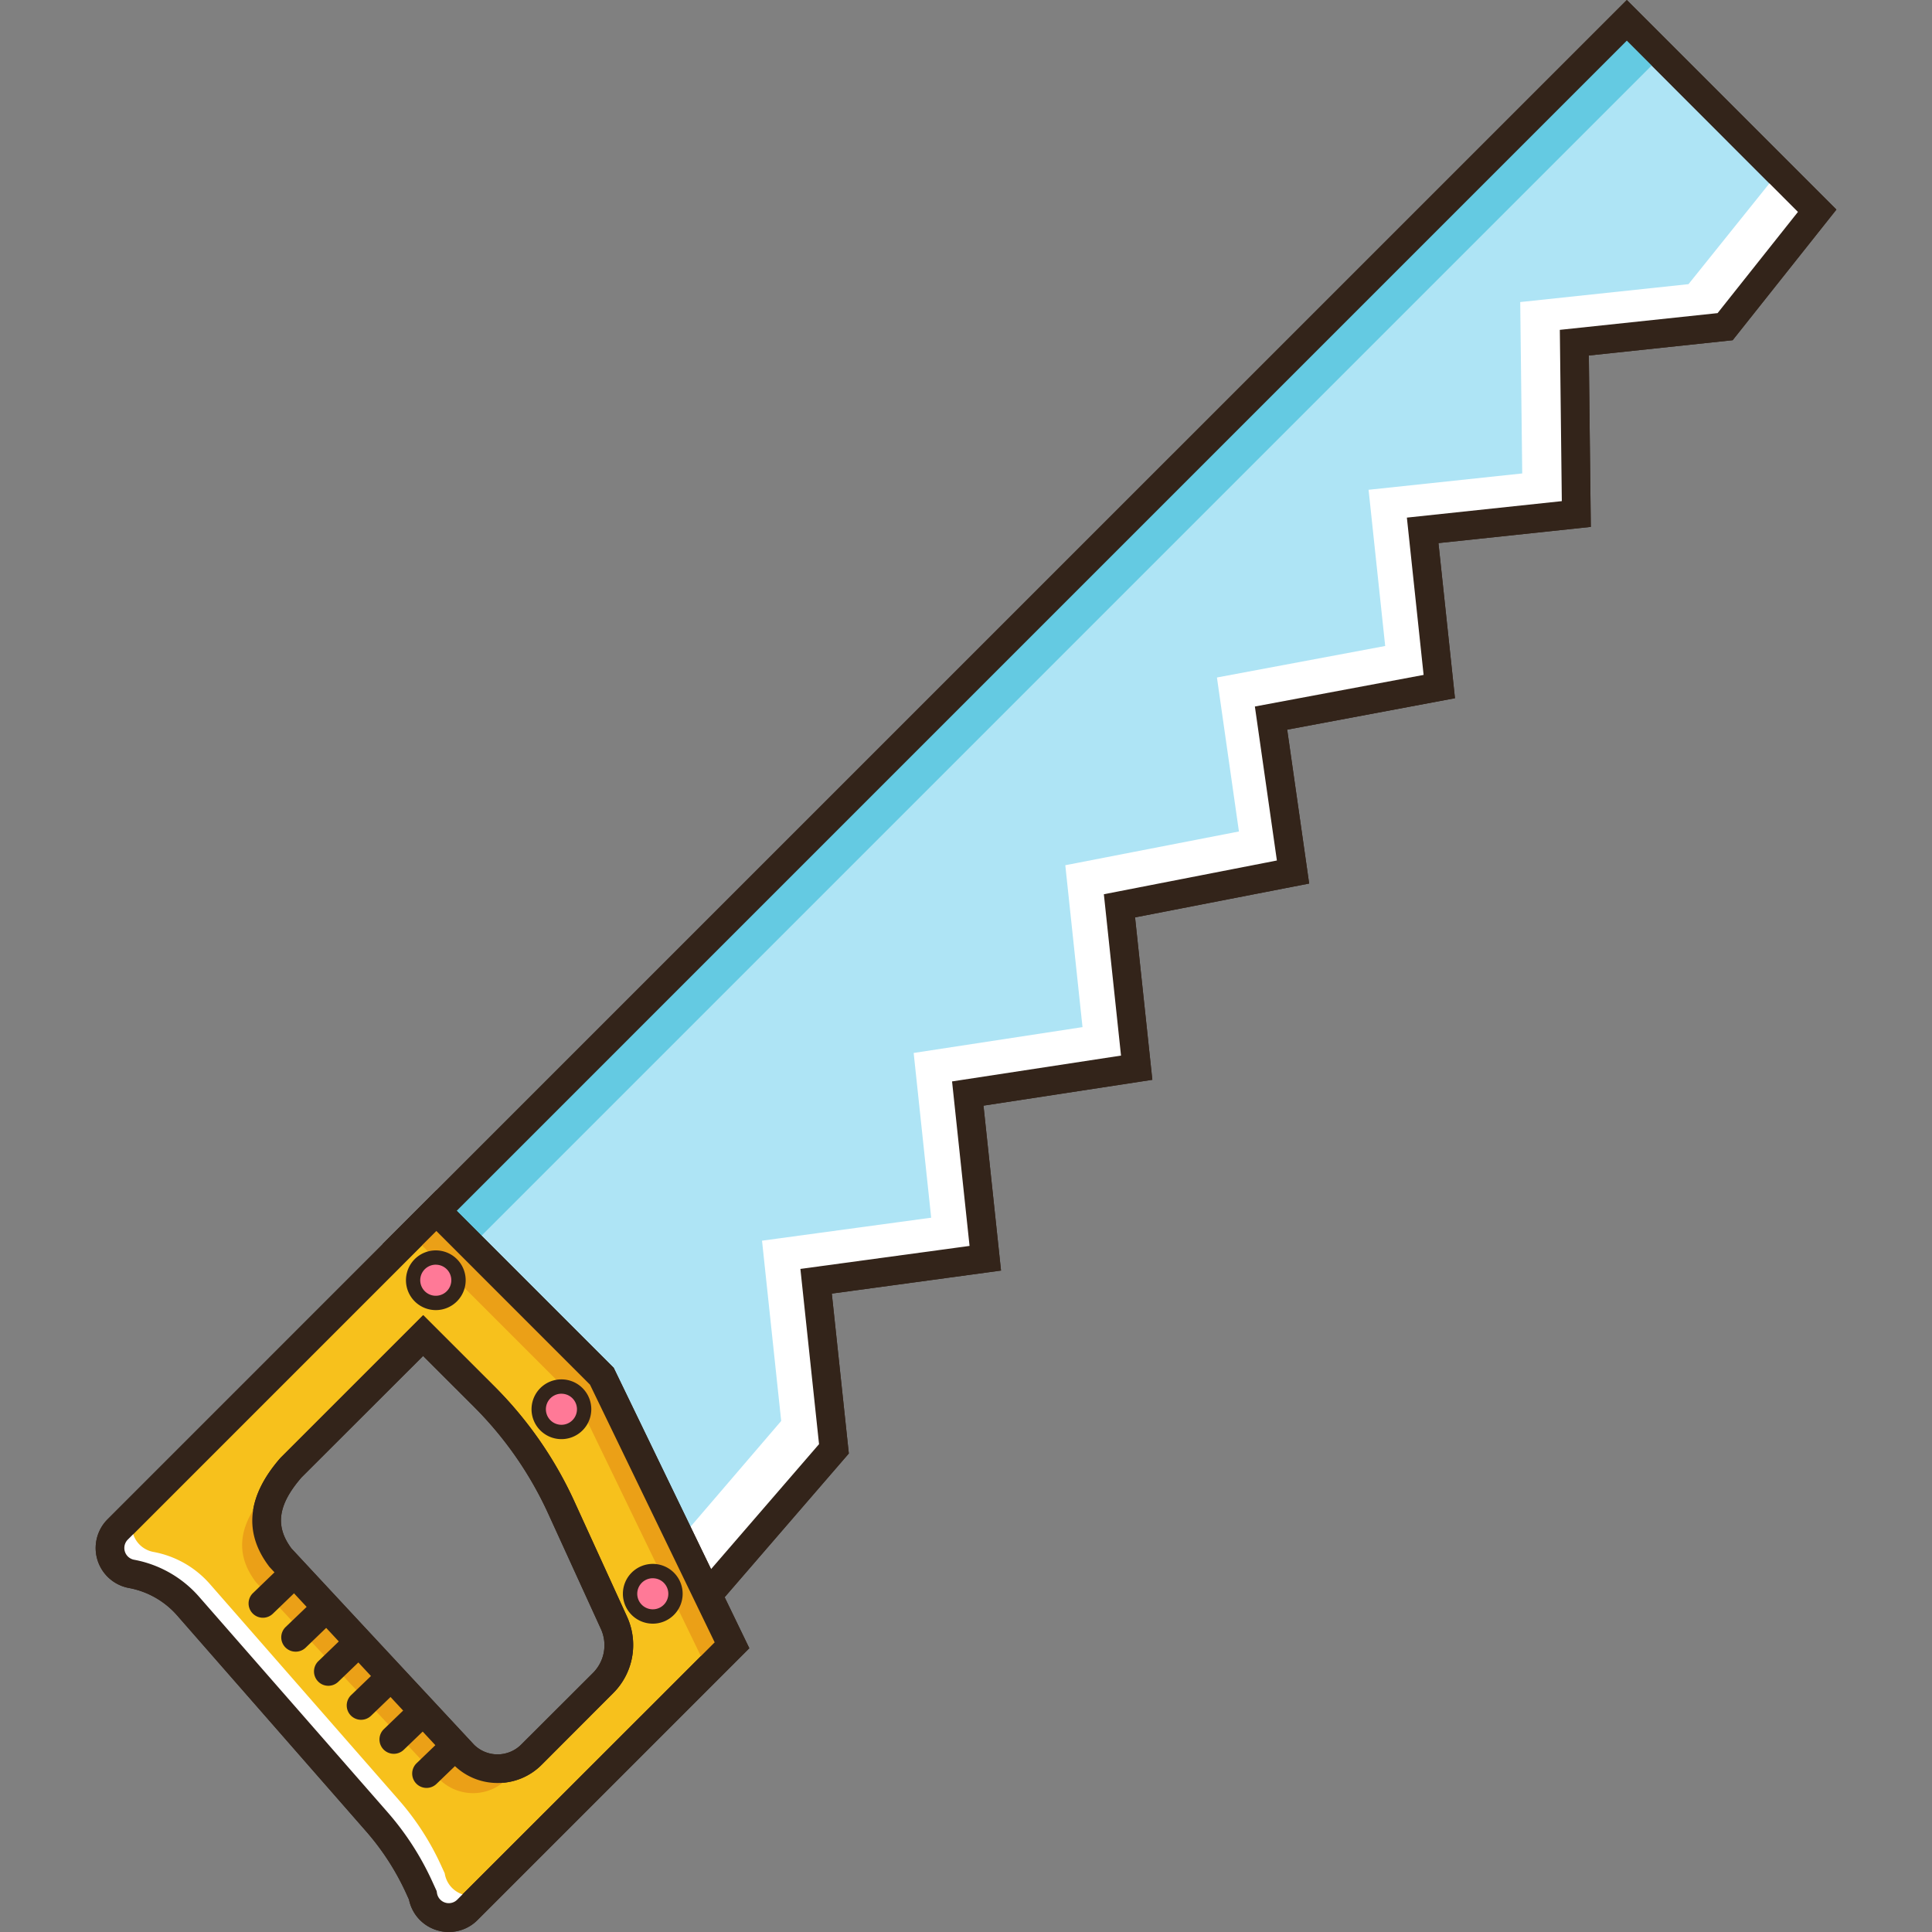 <?xml version="1.0" standalone="no"?><!DOCTYPE svg PUBLIC "-//W3C//DTD SVG 1.1//EN" "http://www.w3.org/Graphics/SVG/1.1/DTD/svg11.dtd"><svg class="icon" width="200px" height="200.00px" viewBox="0 0 1024 1024" version="1.1" xmlns="http://www.w3.org/2000/svg"><rect x="0" y="0" width="1024" height="1024" fill="#808080" stroke="none"/><path d="M212.717 660.289l140.435 210.43 88.86-102.808-9.451-88.821 89.658-12.187-9.286-87.301 89.493-13.695-9.122-85.806 92.027-17.888-11.655-81.613 89.176-16.71-8.805-82.791 81.436-8.666-1.064-90.836 79.953-8.501 48.788-61.431-100.908-100.908-649.533 649.533z" fill="#AEE4F5" /><path d="M352.378 883.249l-149.493-223.922 4.409-4.409L862.25 0l111.081 111.081-54.983 69.235-76.241 8.108 1.052 90.836-80.751 8.589 8.754 82.221-88.923 16.66 11.643 81.562-92.28 17.939 9.16 86.085-89.493 13.695 9.286 87.415-89.683 12.2 9.02 84.755zM222.497 661.315l131.44 196.887 80.169-92.774-9.882-92.876 89.658-12.187-9.274-87.187L594.164 559.483l-9.096-85.515L676.778 456.08 665.11 374.467l89.43-16.748-8.868-83.374 82.12-8.729-1.052-90.785 83.615-8.868 42.593-53.64L862.25 21.537z" fill="#33241A" /><path d="M209.131 656.717l140.435 210.43 4.168-4.814-122.457-183.471L880.823 29.316 858.665 7.171l-649.533 649.546z" fill="#64CAE2" /><path d="M805.747 160.097l1.064 90.836-81.436 8.666 8.805 82.791-89.176 16.698 11.655 81.613-92.027 17.888 9.122 85.806-89.493 13.695 9.286 87.314-89.658 12.187 10.16 95.549-81.727 95.333 17.242 25.832 88.86-102.808-9.451-88.821 89.658-12.187-9.286-87.314 89.506-13.695-9.134-85.794 92.027-17.888-11.643-81.613 89.176-16.71-8.805-82.791 81.423-8.666-1.052-90.836 79.941-8.501 48.788-61.444-17.394-23.463-47.23 58.834-89.202 9.489z" fill="#FFFFFF" /><path d="M352.378 883.249l-149.493-223.922 4.409-4.409L862.25 0l111.081 111.081-54.983 69.235-76.241 8.108 1.052 90.836-80.751 8.589 8.754 82.221-88.923 16.66 11.643 81.562-92.28 17.939 9.16 86.085-89.493 13.695 9.286 87.415-89.683 12.2 9.02 84.755zM222.497 661.315l131.44 196.887 80.169-92.774-9.882-92.876 89.658-12.187-9.274-87.187L594.164 559.483l-9.096-85.515L676.778 456.08 665.11 374.467l89.43-16.748-8.868-83.374 82.12-8.729-1.052-90.785 83.615-8.868 42.593-53.64L862.25 21.537z" fill="#33241A" /><path d="M62.35 810.656A13.936 13.936 0 0 0 69.672 834.17a52.462 52.462 0 0 1 29.835 16.875l100.287 114.641a142.766 142.766 0 0 1 22.335 34.561l1.951 4.282a13.936 13.936 0 0 0 23.602 7.779l140.282-140.27-68.969-142.601-87.719-87.719z m194.315-70.464a201.929 201.929 0 0 1 40.933 58.974l27.872 61.001a28.29 28.29 0 0 1-5.777 31.723l-38.007 38.07a25.338 25.338 0 0 1-35.84 0l-97.208-104.366c-12.352-16.305-8.095-31.913 5.562-47.66l70.097-70.11z" fill="#F7C11C" /><path d="M237.89 1024a21.664 21.664 0 0 1-6.778-1.09 21.436 21.436 0 0 1-14.341-16.102l-1.558-3.433a134.949 134.949 0 0 0-21.144-32.711L93.743 856.049a44.886 44.886 0 0 0-25.477-14.392A21.537 21.537 0 0 1 57.004 805.272l174.273-174.298 94.003 94.003 71.883 148.619L253.067 1017.691a21.423 21.423 0 0 1-15.177 6.309zM67.721 816.028a6.334 6.334 0 0 0 3.332 10.667 60.317 60.317 0 0 1 34.206 19.32l100.312 114.666a150.202 150.202 0 0 1 23.463 36.36l2.407 5.258 0.165 1.064a6.334 6.334 0 0 0 10.705 3.535L378.793 870.479l-66.081-136.57-81.436-81.461z m196 128.995a32.736 32.736 0 0 1-23.298-9.654l-0.19-0.19-97.424-104.683-0.228-0.304c-13.543-17.888-11.554-37.145 5.878-57.251l0.367-0.393 75.469-75.469L262.037 734.795a208.96 208.96 0 0 1 42.479 61.191l27.872 61.001a36.043 36.043 0 0 1-7.272 40.287l-38.007 38.07a32.724 32.724 0 0 1-23.387 9.679z m-12.454-20.27a17.736 17.736 0 0 0 24.983-0.089l38.07-38.007a20.777 20.777 0 0 0 4.193-23.235l-27.872-61.001a193.834 193.834 0 0 0-39.388-56.757l-26.997-26.985-64.485 64.421c-12.504 14.493-14.088 25.781-5.296 37.614z" fill="#33241A" /><path d="M154.199 777.932L141.214 790.918c-13.657 15.747-17.914 31.355-5.562 47.673l97.158 104.392a25.338 25.338 0 0 0 35.828 0l12.998-12.986a25.338 25.338 0 0 1-35.84 0l-97.158-104.404c-12.352-16.305-8.095-31.913 5.562-47.66zM218.291 654.715l87.719 87.719 68.969 142.588 12.986-12.986-68.969-142.601-87.719-87.719-12.986 12.998z" fill="#EBA017" /><path d="M235.711 992.898l-1.964-4.282a142.183 142.183 0 0 0-22.335-34.548l-100.287-114.641a52.284 52.284 0 0 0-29.823-16.875 13.936 13.936 0 0 1-7.323-23.526l-11.63 11.63A13.936 13.936 0 0 0 69.672 834.17a52.462 52.462 0 0 1 29.835 16.875l100.287 114.641a142.766 142.766 0 0 1 22.335 34.561l1.951 4.282a13.936 13.936 0 0 0 23.602 7.791l11.63-11.63a13.936 13.936 0 0 1-23.602-7.791z" fill="#FFFFFF" /><path d="M345.981 844.735m-12.035 0a12.035 12.035 0 1 0 24.071 0 12.035 12.035 0 1 0-24.071 0Z" fill="#FF7997" /><path d="M345.981 860.571a15.836 15.836 0 1 1 11.199-4.637 15.785 15.785 0 0 1-11.199 4.637z m0-24.071a8.235 8.235 0 1 0 5.828 2.407 8.171 8.171 0 0 0-5.828-2.394z" fill="#33241A" /><path d="M297.56 746.932m-12.035 0a12.035 12.035 0 1 0 24.071 0 12.035 12.035 0 1 0-24.071 0Z" fill="#FF7997" /><path d="M297.56 762.768a15.836 15.836 0 1 1 11.199-4.637 15.785 15.785 0 0 1-11.199 4.637z m0-24.071a8.235 8.235 0 1 0 5.828 2.407 8.197 8.197 0 0 0-5.828-2.394z" fill="#33241A" /><path d="M230.973 678.558m-12.035 0a12.035 12.035 0 1 0 24.071 0 12.035 12.035 0 1 0-24.071 0Z" fill="#FF7997" /><path d="M230.973 694.381a15.823 15.823 0 1 1 11.199-4.624 15.823 15.823 0 0 1-11.199 4.624z m0-24.071a8.235 8.235 0 1 0 5.815 2.407 8.197 8.197 0 0 0-5.815-2.394z" fill="#33241A" /><path d="M237.89 1024a21.664 21.664 0 0 1-6.778-1.09 21.436 21.436 0 0 1-14.341-16.102l-1.558-3.433a134.949 134.949 0 0 0-21.144-32.711L93.743 856.049a44.886 44.886 0 0 0-25.477-14.392A21.537 21.537 0 0 1 57.004 805.272l174.273-174.298 94.003 94.003 71.883 148.619L253.067 1017.691a21.423 21.423 0 0 1-15.177 6.309zM67.721 816.028a6.334 6.334 0 0 0 3.332 10.667 60.317 60.317 0 0 1 34.206 19.32l100.312 114.666a150.202 150.202 0 0 1 23.463 36.36l2.407 5.258 0.165 1.064a6.334 6.334 0 0 0 10.705 3.535L378.793 870.479l-66.081-136.57-81.436-81.461z m196 128.995a32.736 32.736 0 0 1-23.298-9.654l-0.19-0.19-97.424-104.683-0.228-0.304c-13.543-17.888-11.554-37.145 5.878-57.251l0.367-0.393 75.469-75.469L262.037 734.795a208.96 208.96 0 0 1 42.479 61.191l27.872 61.001a36.043 36.043 0 0 1-7.272 40.287l-38.007 38.07a32.724 32.724 0 0 1-23.387 9.679z m-12.454-20.27a17.736 17.736 0 0 0 24.983-0.089l38.07-38.007a20.777 20.777 0 0 0 4.193-23.235l-27.872-61.001a193.834 193.834 0 0 0-39.388-56.757l-26.997-26.985-64.485 64.421c-12.504 14.493-14.088 25.781-5.296 37.614z" fill="#33241A" /><path d="M139.351 857.442a7.601 7.601 0 0 1-5.27-13.074l14.265-13.758a7.601 7.601 0 0 1 10.541 10.946l-14.303 13.771a7.601 7.601 0 0 1-5.232 2.116zM156.67 875.419a7.601 7.601 0 0 1-5.27-13.074l14.303-13.708a7.601 7.601 0 0 1 10.541 10.946l-14.303 13.771a7.601 7.601 0 0 1-5.27 2.065zM174.026 893.498a7.513 7.513 0 0 1-5.473-2.331 7.601 7.601 0 0 1 0.203-10.743l14.29-13.771a7.601 7.601 0 0 1 10.553 10.959l-14.303 13.758a7.601 7.601 0 0 1-5.27 2.128zM191.382 911.526a7.601 7.601 0 0 1-5.283-13.074l14.303-13.771a7.601 7.601 0 0 1 10.541 10.959l-14.29 13.758a7.601 7.601 0 0 1-5.27 2.128zM208.726 929.554a7.601 7.601 0 0 1-5.27-13.074l14.303-13.771a7.601 7.601 0 0 1 10.541 10.959l-14.303 13.758a7.601 7.601 0 0 1-5.27 2.128zM226.082 947.632a7.601 7.601 0 0 1-5.27-13.087l14.29-13.758a7.601 7.601 0 1 1 10.553 10.946l-14.303 13.771a7.601 7.601 0 0 1-5.27 2.128z" fill="#33241A" /></svg>